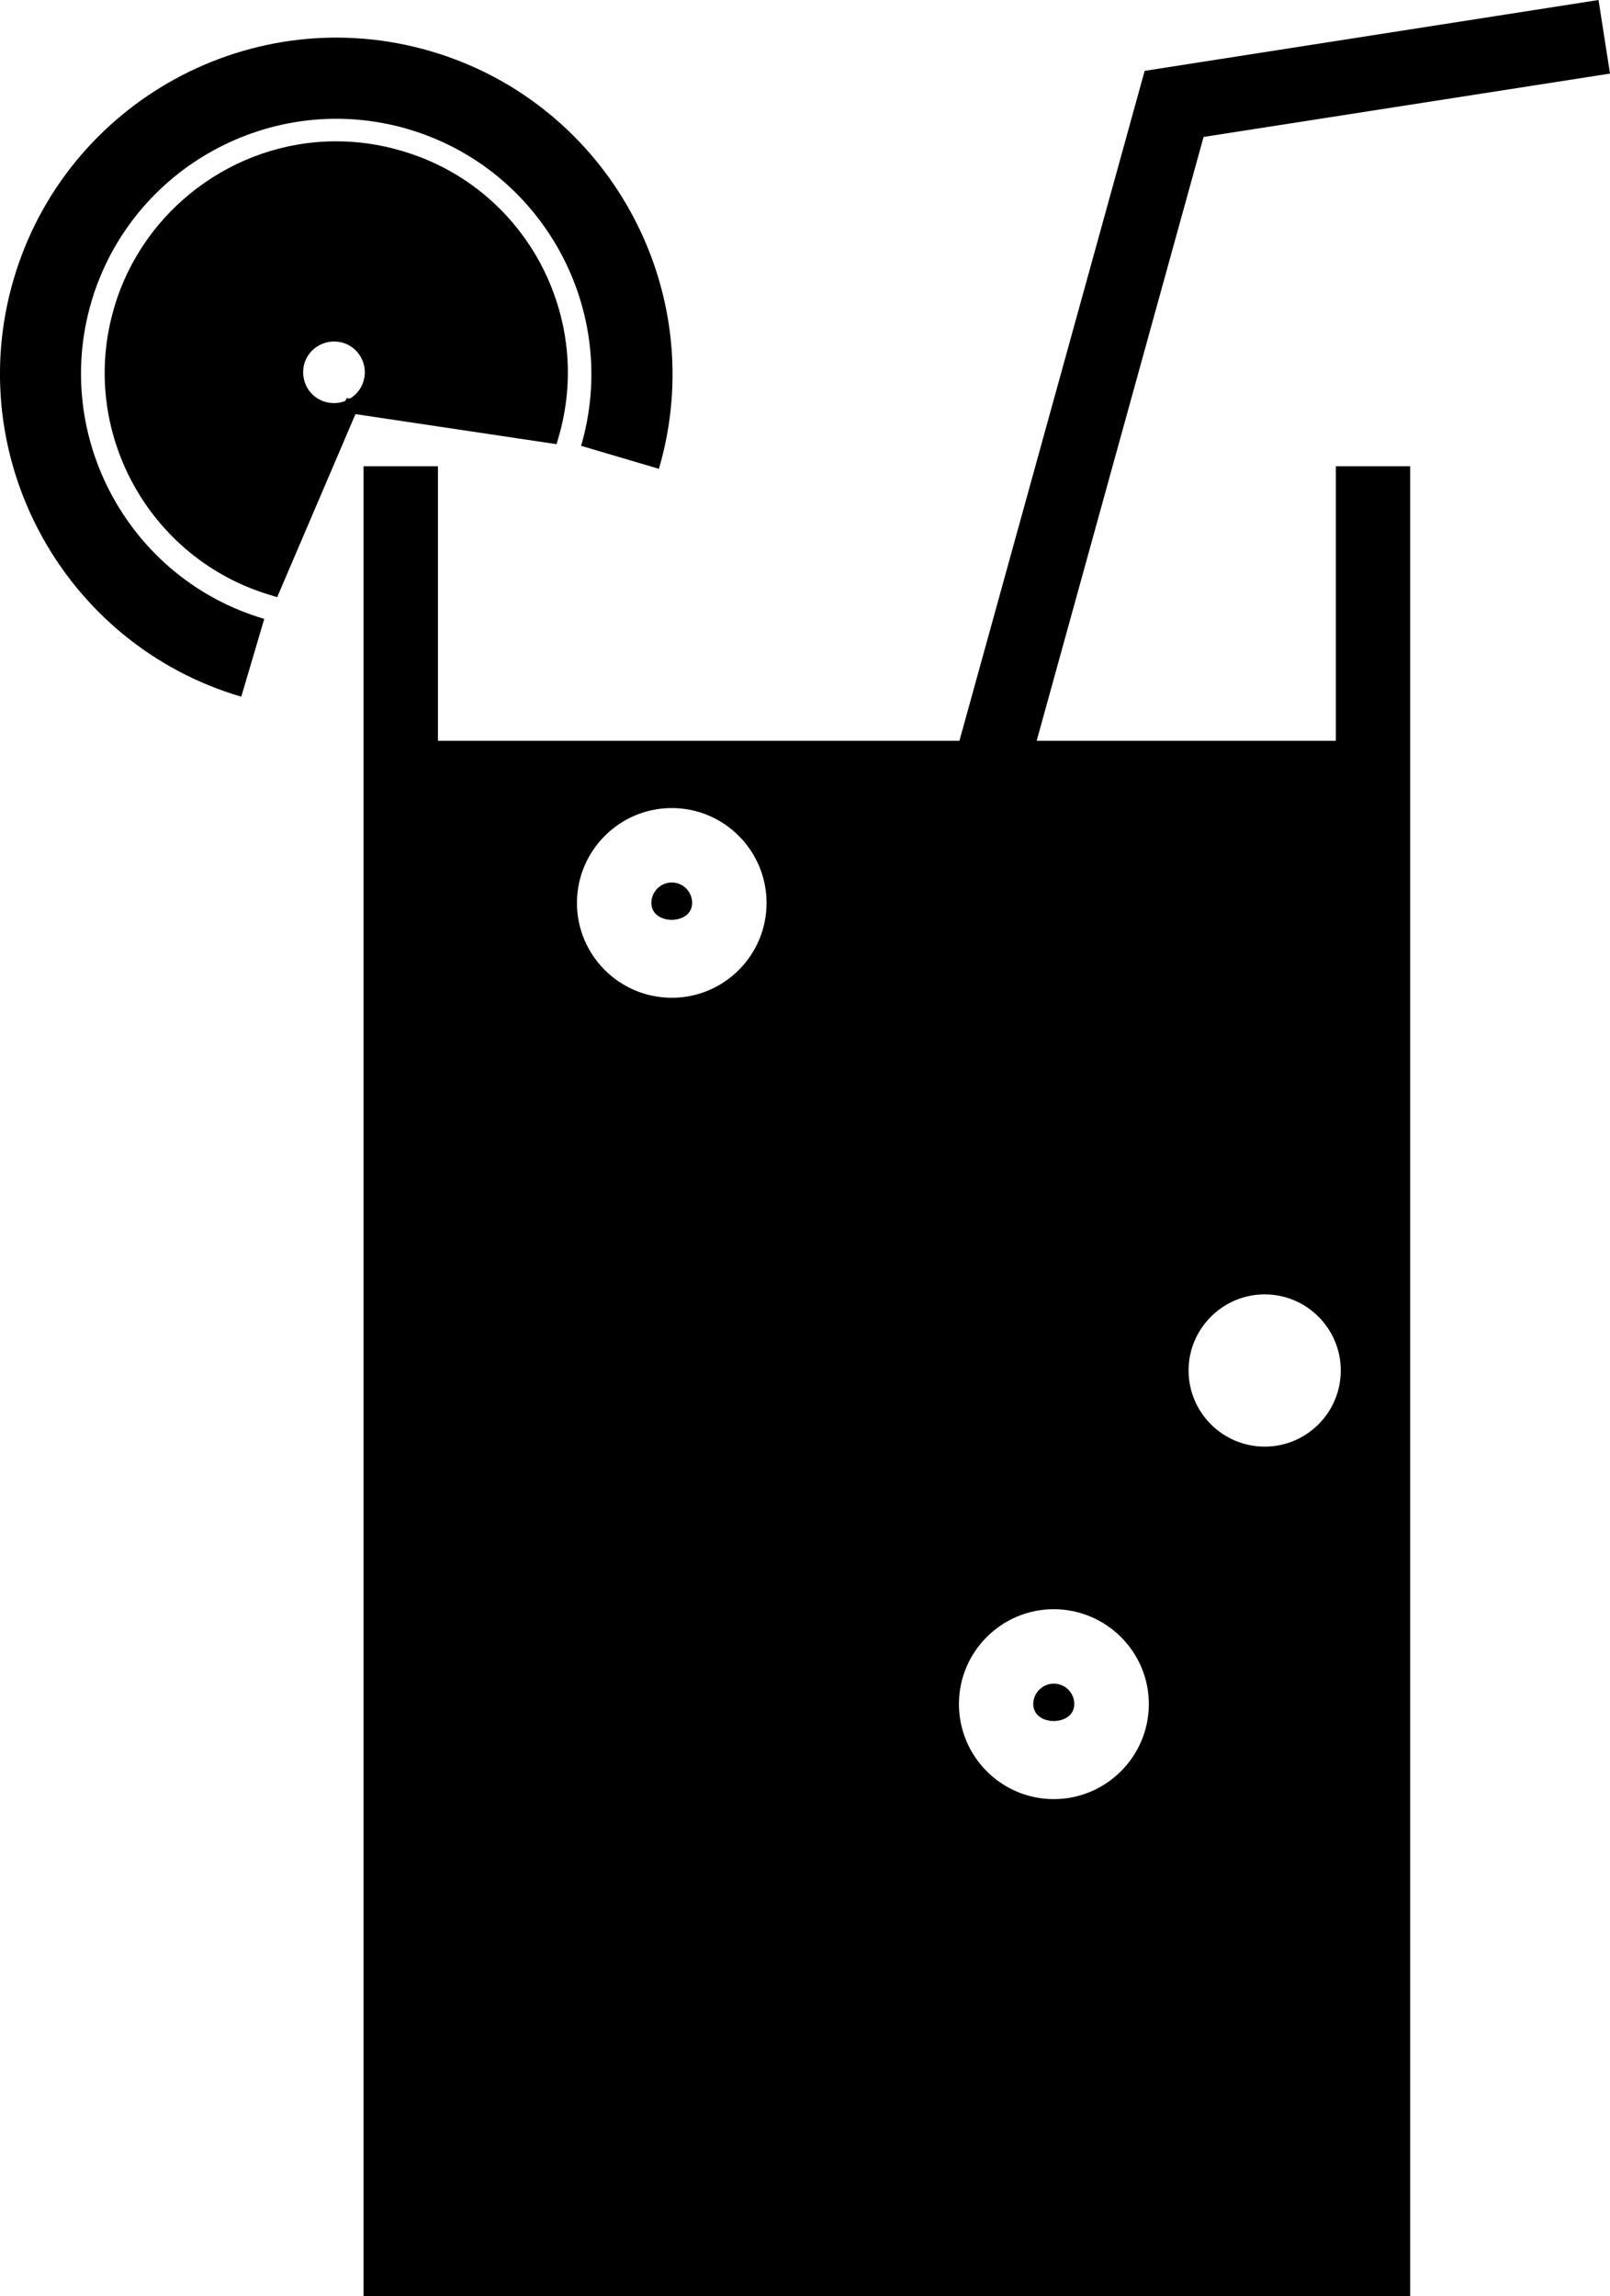 <?xml version="1.0" encoding="iso-8859-1"?>
<!-- Generator: Adobe Illustrator 16.0.0, SVG Export Plug-In . SVG Version: 6.00 Build 0)  -->
<!DOCTYPE svg PUBLIC "-//W3C//DTD SVG 1.1//EN" "http://www.w3.org/Graphics/SVG/1.1/DTD/svg11.dtd">
<svg version="1.1" xmlns="http://www.w3.org/2000/svg" xmlns:xlink="http://www.w3.org/1999/xlink" x="0px" y="0px"
	 width="32.412px" height="46.213px" viewBox="0 0 32.412 46.213" style="enable-background:new 0 0 32.412 46.213;"
	 xml:space="preserve">
<g id="b119_drink">
	<path d="M13.934,18.172c0-0.227-0.184-0.412-0.409-0.412c-0.229,0-0.412,0.186-0.412,0.412
		C13.112,18.625,13.934,18.625,13.934,18.172z"/>
	<path d="M21.213,33.883c-0.222,0-0.412,0.184-0.412,0.41c0,0.457,0.826,0.457,0.826,0C21.627,34.066,21.444,33.883,21.213,33.883z"
		/>
	<path d="M26.894,14.908h-6.024L24.23,2.756l8.182-1.275L32.181,0l-9.137,1.426l-3.729,13.482H8.816V9.383H7.319v36.83h21.07V9.383
		h-1.496V14.908z M13.524,16.262c1.054,0,1.908,0.857,1.908,1.91s-0.854,1.908-1.908,1.908c-1.053,0-1.909-0.855-1.909-1.908
		S12.472,16.262,13.524,16.262z M21.213,36.207c-1.051,0-1.908-0.857-1.908-1.914c0-1.051,0.857-1.908,1.908-1.908
		c1.055,0,1.915,0.857,1.915,1.908C23.128,35.35,22.268,36.207,21.213,36.207z M25.46,29.113c-0.844,0-1.532-0.686-1.532-1.533
		c0-0.842,0.688-1.531,1.532-1.531c0.846,0,1.532,0.689,1.532,1.531C26.992,28.428,26.306,29.113,25.46,29.113z"/>
	<path d="M1.838,6.078c0.8-2.715,3.66-4.277,6.378-3.479c2.716,0.799,4.278,3.658,3.482,6.373l1.567,0.463
		c1.051-3.58-1.008-7.35-4.587-8.402c-3.58-1.055-7.351,1.006-8.403,4.586c-1.053,3.582,1.004,7.35,4.582,8.402l0.463-1.566
		C2.604,11.656,1.043,8.797,1.838,6.078z"/>
	<path d="M11.239,8.82c0.354-1.195,0.217-2.453-0.376-3.549C10.265,4.18,9.28,3.383,8.082,3.035
		c-0.427-0.127-0.87-0.191-1.316-0.191c-2.053,0-3.891,1.377-4.468,3.348c-0.728,2.465,0.693,5.062,3.156,5.787l0.126,0.039
		l1.576-3.684l4.048,0.605L11.239,8.82z M6.98,8.012L6.951,8.068c-0.125,0.053-0.27,0.057-0.404,0.02
		C6.39,8.041,6.257,7.936,6.178,7.791C6.101,7.646,6.082,7.477,6.127,7.316c0.076-0.26,0.323-0.443,0.596-0.443
		c0.057,0,0.117,0.008,0.175,0.023c0.33,0.096,0.517,0.443,0.422,0.768C7.277,7.818,7.175,7.943,7.045,8.021L6.98,8.012z"/>
</g>
<g id="Capa_1">
</g>
</svg>

